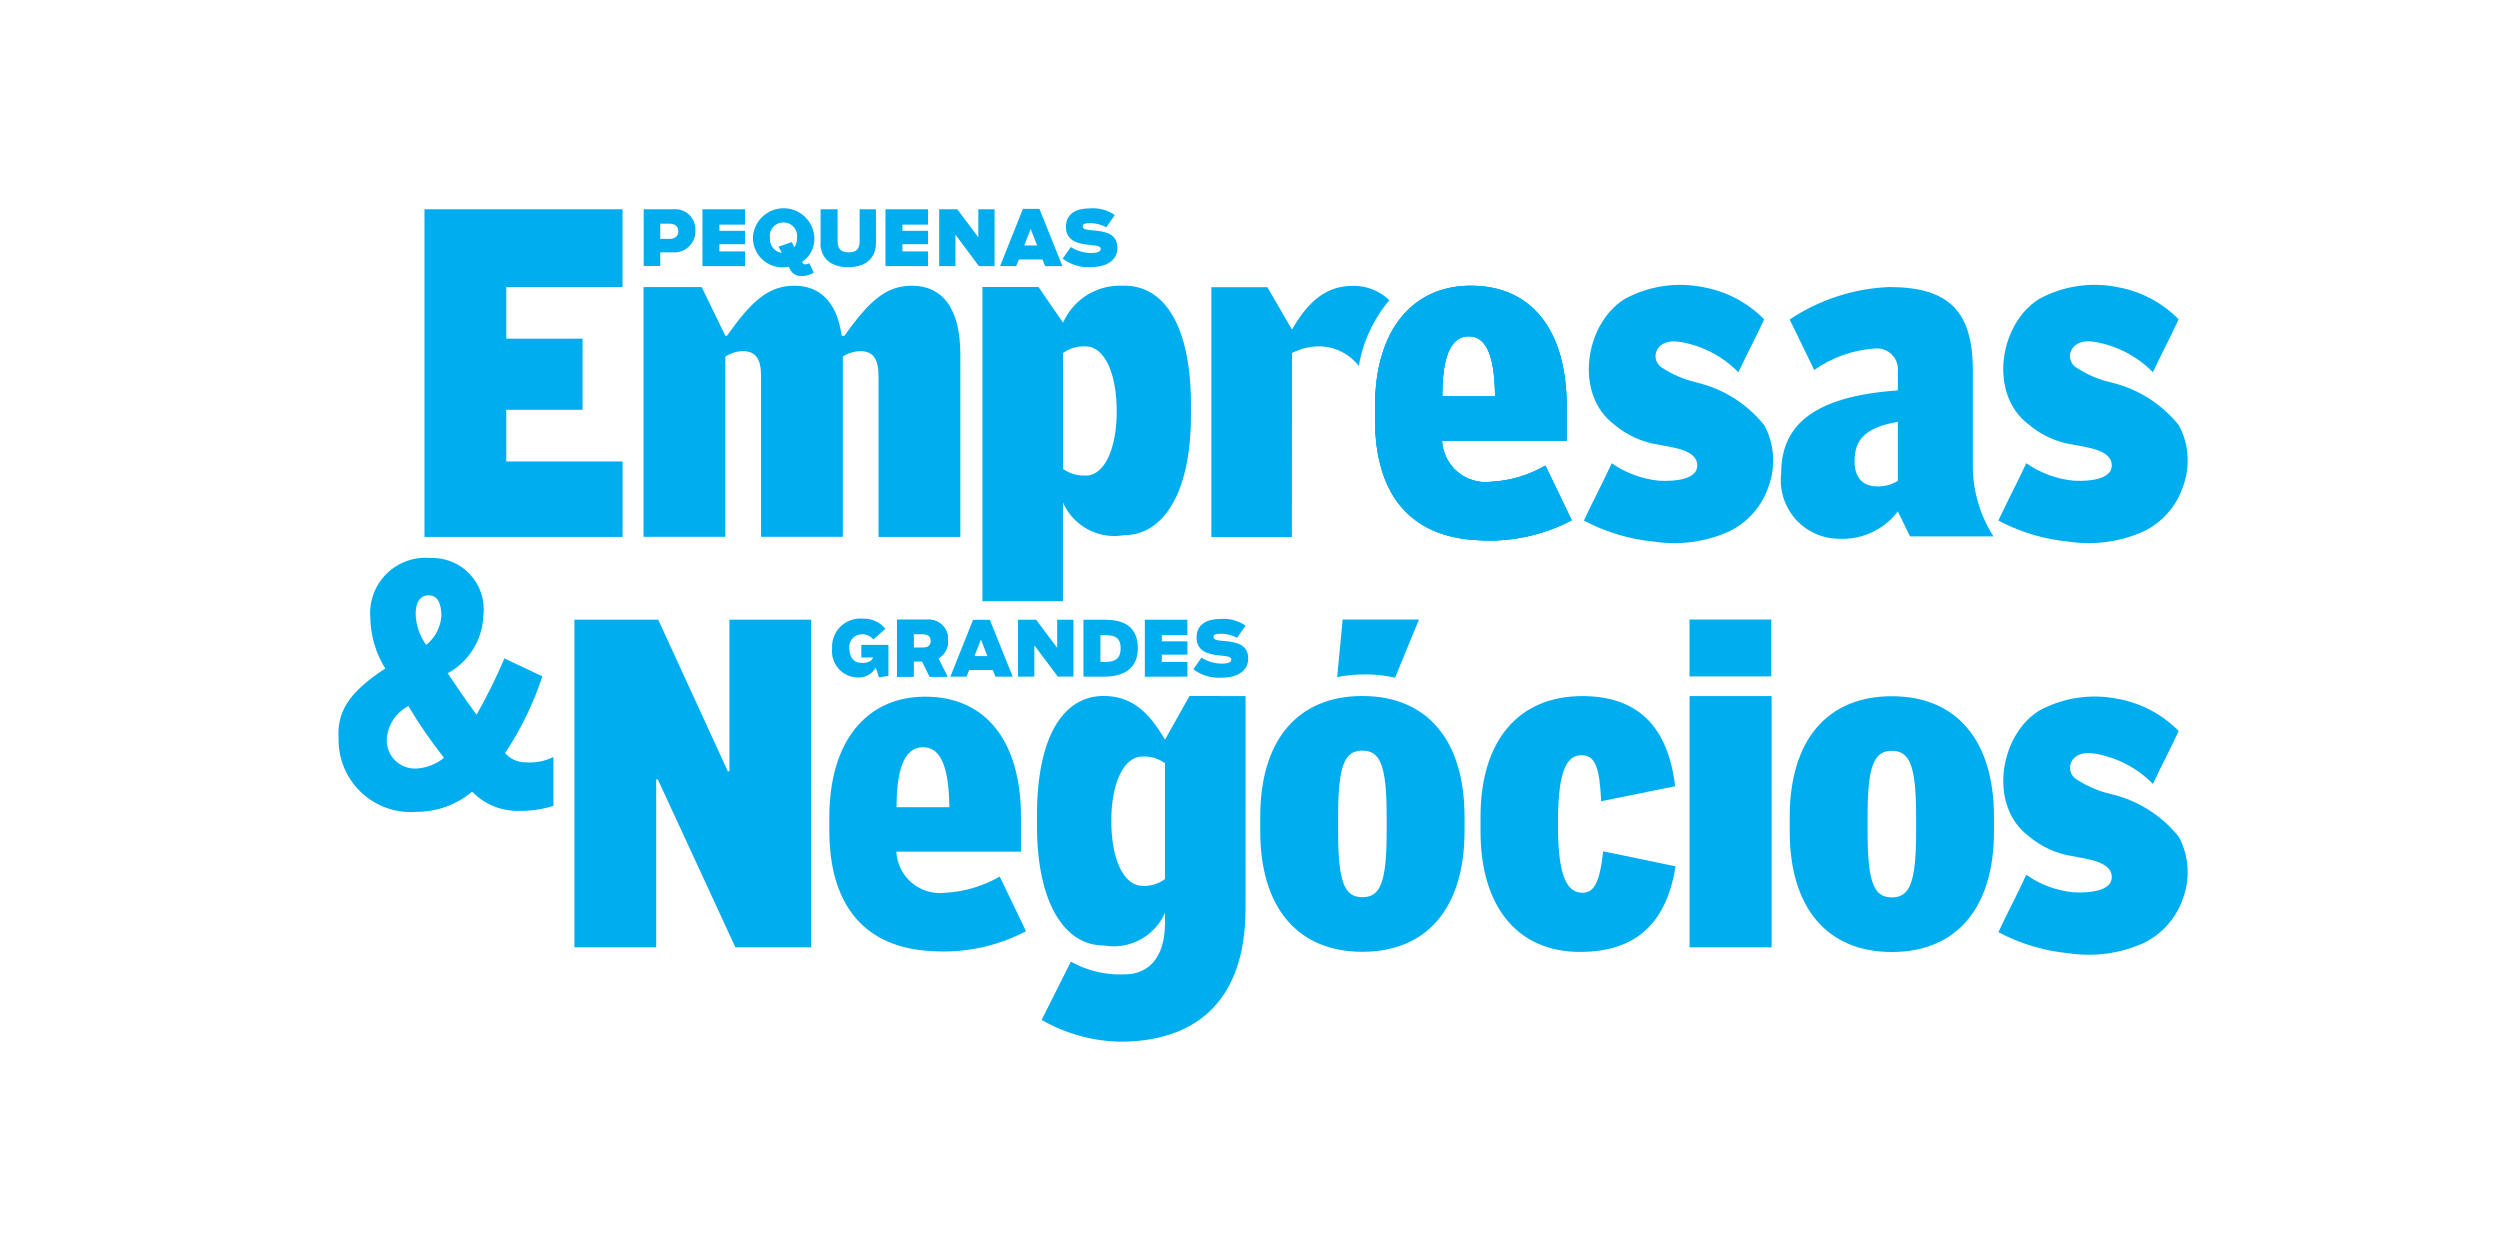 <svg width="96" height="48" viewBox="0 0 96 48" fill="none" xmlns="http://www.w3.org/2000/svg">
<g clip-path="url(#clip0_219_837)">
<path fill-rule="evenodd" clip-rule="evenodd" d="M16.466 22.86C16.108 22.86 15.961 23.164 15.961 23.568C15.971 23.999 16.112 24.416 16.365 24.764C16.534 24.629 16.673 24.46 16.773 24.269C16.874 24.077 16.933 23.867 16.949 23.651C16.949 23.179 16.808 22.863 16.473 22.863L16.466 22.86ZM15.685 27.111C15.462 27.225 15.271 27.392 15.127 27.596C14.983 27.801 14.891 28.038 14.859 28.287C14.838 28.445 14.852 28.606 14.901 28.758C14.949 28.91 15.03 29.049 15.139 29.166C15.247 29.283 15.38 29.375 15.528 29.434C15.676 29.494 15.835 29.52 15.994 29.512C16.38 29.488 16.749 29.344 17.05 29.1C16.548 28.467 16.09 27.801 15.678 27.107L15.685 27.111ZM19.991 31.135C19.647 31.152 19.303 31.096 18.982 30.969C18.661 30.843 18.371 30.649 18.131 30.401C17.534 30.9 16.78 31.174 16.001 31.175C15.614 31.207 15.224 31.157 14.857 31.029C14.491 30.901 14.155 30.696 13.872 30.43C13.589 30.163 13.365 29.84 13.215 29.481C13.065 29.122 12.992 28.735 13 28.346C12.947 27.406 13.314 26.627 14.795 25.671C14.43 25.088 14.231 24.415 14.221 23.727C14.194 23.417 14.236 23.105 14.342 22.813C14.449 22.521 14.619 22.256 14.839 22.037C15.059 21.817 15.325 21.649 15.617 21.544C15.909 21.439 16.221 21.399 16.53 21.428C16.814 21.417 17.097 21.467 17.36 21.575C17.622 21.684 17.858 21.848 18.051 22.056C18.244 22.265 18.39 22.513 18.479 22.783C18.567 23.053 18.596 23.339 18.564 23.622C18.548 24.081 18.414 24.529 18.173 24.921C17.932 25.312 17.593 25.634 17.19 25.855C17.612 26.485 17.98 27.011 18.301 27.445C18.697 26.744 19.054 26.022 19.371 25.283L20.826 25.973C20.484 27.014 20.003 28.004 19.396 28.916C19.489 29.027 19.605 29.116 19.736 29.177C19.867 29.238 20.009 29.27 20.154 29.271C20.531 29.306 20.911 29.236 21.251 29.069V30.944C20.844 31.074 20.419 31.139 19.991 31.138" fill="#00AEEF"/>
<path fill-rule="evenodd" clip-rule="evenodd" d="M16.3 20.619V8.035H23.905V11.024H19.441V13.005H22.37V15.736H19.441V17.719H23.907V20.619H16.3ZM33.735 20.619V14.428C33.735 13.798 33.533 13.484 33.042 13.484C32.801 13.488 32.566 13.561 32.364 13.693V20.614H29.224V14.428C29.224 13.798 29.022 13.484 28.531 13.484C28.29 13.488 28.055 13.561 27.853 13.693V20.614H24.712V11.024H26.944L27.853 12.894H27.915C28.869 11.548 29.516 10.972 30.501 10.972C31.502 10.972 32.148 11.619 32.319 12.894H32.427C33.382 11.548 34.028 10.972 35.014 10.972C36.184 10.972 36.877 11.829 36.877 13.611V20.619H33.735ZM60.355 19.98L59.344 17.88C58.7 18.251 57.978 18.465 57.235 18.503C57.008 18.528 56.778 18.507 56.56 18.441C56.341 18.374 56.139 18.264 55.964 18.116C55.79 17.968 55.648 17.786 55.546 17.581C55.444 17.377 55.386 17.153 55.374 16.925H60.161V15.603C60.161 12.67 58.806 10.971 56.481 10.971C54.248 10.971 52.801 12.666 52.801 15.603V16.108C52.801 19.042 54.205 20.611 56.711 20.74C57.972 20.83 59.233 20.566 60.353 19.978L60.355 19.98ZM57.405 15.217H55.385C55.385 13.887 55.628 12.914 56.401 12.914C56.955 12.914 57.394 13.401 57.411 15.217H57.405ZM76.569 31.925V31.366C76.569 28.433 75.133 26.735 72.647 26.735C70.161 26.735 68.725 28.43 68.725 31.366V31.925C68.725 34.859 70.16 36.557 72.647 36.557C75.134 36.557 76.569 34.859 76.569 31.925ZM73.579 31.943C73.579 33.918 73.324 34.46 72.647 34.46C71.97 34.46 71.715 33.918 71.715 31.943V31.349C71.715 29.373 71.971 28.832 72.647 28.832C73.323 28.832 73.579 29.375 73.579 31.349V31.943ZM60.667 36.553C58.304 36.553 56.852 34.857 56.852 31.921V31.362C56.852 28.429 58.319 26.73 60.759 26.73C62.844 26.73 64.048 27.848 64.326 30.191L61.485 30.767C61.423 29.491 61.269 29.001 60.728 29.001C60.188 29.001 59.828 29.544 59.828 31.519V31.764C59.828 33.739 60.219 34.281 60.76 34.281C61.192 34.281 61.423 33.948 61.563 32.69L64.343 33.267C63.972 35.574 62.706 36.553 60.668 36.553" fill="#00AEEF"/>
<path fill-rule="evenodd" clip-rule="evenodd" d="M64.88 36.378H68.031V26.729H64.88V36.378ZM75.757 17.978V14.22C75.757 11.93 74.818 11.022 72.539 11.022C71.177 11.08 69.857 11.511 68.724 12.269L69.666 14.208C70.354 13.723 71.161 13.437 72 13.382C72.12 13.371 72.24 13.386 72.352 13.428C72.464 13.469 72.566 13.534 72.65 13.619C72.734 13.705 72.798 13.807 72.837 13.92C72.877 14.034 72.891 14.154 72.878 14.273V14.989C69.753 15.217 68.397 16.247 68.397 18.17C68.359 18.483 68.388 18.801 68.481 19.103C68.574 19.405 68.729 19.683 68.937 19.921C69.145 20.159 69.4 20.349 69.687 20.482C69.973 20.614 70.284 20.684 70.599 20.688C71.036 20.713 71.472 20.631 71.869 20.448C72.267 20.266 72.613 19.988 72.878 19.64L73.344 20.598H76.55C76.048 19.815 75.774 18.908 75.757 17.978V17.978ZM72.877 18.467C72.636 18.613 72.359 18.686 72.077 18.677C71.523 18.677 71.215 18.327 71.215 17.716C71.215 16.929 71.568 16.422 72.877 16.199V18.47V18.467ZM81.049 14.681C80.568 14.569 80.112 14.37 79.702 14.095C79.642 14.052 79.593 13.996 79.556 13.932C79.52 13.868 79.498 13.797 79.491 13.724C79.484 13.65 79.492 13.576 79.516 13.507C79.54 13.437 79.578 13.373 79.628 13.319C79.969 12.962 80.579 13.128 81.136 13.31C81.715 13.519 82.24 13.855 82.672 14.293C82.991 13.602 83.345 12.954 83.659 12.26C83.027 11.618 82.212 11.188 81.326 11.028C80.292 10.816 79.215 10.979 78.29 11.487C76.761 12.454 76.361 15.143 77.896 16.296C78.384 16.712 78.979 16.982 79.613 17.075C80.091 17.176 81.168 17.266 81.087 17.938C81.033 18.368 80.342 18.498 79.627 18.458C78.973 18.395 78.347 18.163 77.809 17.787C77.467 18.53 77.082 19.245 76.739 19.989C77.577 20.435 78.495 20.71 79.44 20.798C80.417 20.947 81.417 20.81 82.318 20.404C83.021 20.063 83.56 19.457 83.817 18.718C83.963 18.335 84.026 17.925 84.002 17.515C83.978 17.106 83.867 16.706 83.677 16.342C83.013 15.508 82.088 14.923 81.05 14.682L81.049 14.681ZM81.05 30.489C80.569 30.378 80.113 30.179 79.703 29.904C79.643 29.86 79.594 29.805 79.558 29.741C79.521 29.677 79.499 29.606 79.492 29.532C79.485 29.459 79.493 29.385 79.517 29.316C79.541 29.246 79.579 29.182 79.629 29.128C79.971 28.771 80.58 28.938 81.137 29.119C81.716 29.327 82.241 29.663 82.673 30.102C82.992 29.411 83.346 28.762 83.66 28.069C83.028 27.427 82.213 26.997 81.327 26.837C80.293 26.625 79.216 26.788 78.291 27.296C76.762 28.263 76.362 30.952 77.897 32.104C78.385 32.52 78.98 32.789 79.614 32.882C80.092 32.984 81.169 33.075 81.088 33.745C81.034 34.175 80.343 34.304 79.627 34.265C78.973 34.202 78.347 33.97 77.809 33.593C77.467 34.338 77.082 35.052 76.739 35.795C77.577 36.242 78.495 36.517 79.44 36.605C80.417 36.754 81.417 36.617 82.318 36.211C83.021 35.87 83.56 35.264 83.817 34.525C83.963 34.142 84.026 33.731 84.002 33.322C83.978 32.912 83.867 32.512 83.677 32.148C83.013 31.314 82.088 30.729 81.05 30.489V30.489ZM65.133 14.681C64.653 14.57 64.196 14.372 63.786 14.096C63.727 14.053 63.677 13.997 63.641 13.933C63.604 13.869 63.582 13.798 63.575 13.725C63.568 13.651 63.577 13.577 63.6 13.508C63.624 13.438 63.662 13.374 63.712 13.32C64.053 12.963 64.663 13.129 65.22 13.311C65.799 13.52 66.324 13.856 66.756 14.294C67.075 13.603 67.43 12.955 67.744 12.261C67.111 11.62 66.296 11.189 65.41 11.029C64.376 10.817 63.3 10.98 62.375 11.488C60.846 12.455 60.446 15.144 61.98 16.297C62.468 16.713 63.063 16.983 63.697 17.076C64.175 17.177 65.253 17.267 65.171 17.939C65.118 18.369 64.426 18.499 63.71 18.459C63.056 18.395 62.43 18.164 61.892 17.788C61.55 18.531 61.165 19.246 60.822 19.99C61.66 20.436 62.578 20.711 63.523 20.799C64.5 20.948 65.5 20.811 66.401 20.405C67.104 20.064 67.643 19.458 67.9 18.719C68.046 18.336 68.109 17.926 68.085 17.516C68.061 17.107 67.95 16.707 67.76 16.343C67.097 15.509 66.171 14.924 65.133 14.684V14.681ZM28.24 36.378L25.26 29.929H25.198V36.378H22.057V23.794H25.275L27.947 29.616H28.01V23.794H31.151V36.378H28.24ZM39.4 35.76L38.39 33.66C37.746 34.032 37.023 34.245 36.281 34.283C36.054 34.309 35.824 34.288 35.605 34.222C35.387 34.155 35.184 34.045 35.01 33.897C34.835 33.749 34.693 33.567 34.591 33.362C34.49 33.157 34.431 32.934 34.419 32.705H39.206V31.384C39.206 28.45 37.85 26.752 35.526 26.752C33.294 26.752 31.846 28.447 31.846 31.384V31.889C31.846 34.822 33.25 36.392 35.757 36.521C37.017 36.611 38.278 36.347 39.398 35.759L39.4 35.76ZM36.448 30.997H34.428C34.428 29.667 34.673 28.694 35.444 28.694C35.999 28.694 36.437 29.181 36.455 30.997H36.448ZM41.686 18.261C41.377 18.277 41.073 18.187 40.822 18.006V13.556C41.073 13.375 41.377 13.285 41.686 13.301C42.403 13.301 42.88 14.312 42.882 15.783C42.884 17.254 42.403 18.265 41.686 18.265V18.261ZM43.178 10.975C42.687 10.939 42.198 11.055 41.776 11.309C41.354 11.562 41.021 11.94 40.822 12.391L39.879 11.022H37.724V23.086H40.818V19.3C41.014 19.742 41.353 20.106 41.78 20.332C42.208 20.559 42.698 20.635 43.174 20.549C44.671 20.549 45.733 18.924 45.733 15.952V15.547C45.733 12.577 44.75 10.969 43.174 10.969L43.178 10.975ZM60.355 19.98L59.344 17.88C58.7 18.251 57.977 18.465 57.235 18.503C57.008 18.529 56.778 18.507 56.56 18.441C56.341 18.374 56.139 18.264 55.964 18.116C55.79 17.968 55.648 17.787 55.546 17.582C55.444 17.377 55.386 17.153 55.373 16.925H60.16V15.603C60.16 12.67 58.806 10.972 56.481 10.972C54.248 10.972 52.801 12.667 52.801 15.603V16.109C52.801 19.042 54.205 20.612 56.711 20.74C57.972 20.83 59.233 20.566 60.352 19.979L60.355 19.98ZM57.405 15.218H55.385C55.385 13.887 55.628 12.915 56.401 12.915C56.955 12.915 57.394 13.401 57.411 15.218" fill="#00AEEF"/>
<path fill-rule="evenodd" clip-rule="evenodd" d="M60.355 19.981L59.344 17.88C58.7 18.252 57.978 18.465 57.235 18.503C57.008 18.529 56.778 18.508 56.56 18.441C56.341 18.375 56.139 18.264 55.964 18.116C55.79 17.968 55.648 17.787 55.546 17.582C55.444 17.377 55.386 17.153 55.373 16.925H60.161V15.604C60.161 12.671 58.806 10.973 56.481 10.973C54.248 10.973 52.801 12.668 52.801 15.604V16.11C52.801 19.043 54.205 20.613 56.711 20.741C57.972 20.831 59.233 20.567 60.352 19.98L60.355 19.981ZM57.403 15.218H55.383C55.383 13.888 55.626 12.915 56.399 12.915C56.953 12.915 57.392 13.401 57.409 15.218H57.403ZM49.612 15.218V13.557C49.967 13.373 50.364 13.285 50.764 13.302C51.039 13.32 51.308 13.396 51.552 13.525C51.795 13.654 52.009 13.834 52.178 14.052C52.338 13.121 52.742 12.25 53.35 11.529C52.98 11.169 52.482 10.97 51.966 10.976C50.956 10.976 50.266 11.519 49.611 12.655L48.667 11.028H46.517V20.624H49.608L49.612 15.218ZM53.248 31.935C53.248 33.91 52.993 34.452 52.316 34.452C51.639 34.452 51.384 33.91 51.384 31.935V31.34C51.384 29.365 51.641 28.824 52.316 28.824C52.991 28.824 53.248 29.366 53.248 31.34V31.935ZM52.316 26.727C49.83 26.727 48.393 28.422 48.393 31.358V31.918C48.393 34.851 49.83 36.549 52.316 36.549C54.802 36.549 56.238 34.854 56.238 31.918V31.358C56.238 28.425 54.803 26.727 52.316 26.727V26.727ZM43.87 34.015C43.153 34.015 42.676 33.004 42.674 31.533C42.672 30.063 43.153 29.051 43.87 29.051C44.178 29.035 44.483 29.125 44.734 29.306V33.756C44.484 33.941 44.18 34.034 43.87 34.02V34.015ZM45.677 26.725L44.735 28.404C44.08 27.268 43.393 26.725 42.379 26.725C40.803 26.725 39.82 28.332 39.82 31.304V31.708C39.82 34.679 40.881 36.305 42.379 36.305C42.855 36.392 43.346 36.315 43.773 36.089C44.2 35.862 44.539 35.498 44.735 35.056V35.467C44.726 36.478 44.361 37.212 43.508 37.389C42.684 37.492 41.849 37.331 41.122 36.928L39.998 39.165C40.918 39.694 41.957 39.981 43.017 40.001C45.784 40.001 47.828 38.572 47.828 34.892V26.73L45.677 26.725ZM64.877 25.973H68.017V23.789H64.877V25.973ZM52.417 25.896C52.805 25.896 53.192 25.938 53.571 26.022L54.488 23.79H51.558L51.348 26C51.699 25.931 52.056 25.897 52.414 25.898" fill="#00AEEF"/>
<path fill-rule="evenodd" clip-rule="evenodd" d="M31.953 24.911C31.942 24.755 31.965 24.598 32.02 24.452C32.075 24.305 32.161 24.172 32.273 24.063C32.384 23.953 32.518 23.869 32.665 23.816C32.812 23.763 32.969 23.742 33.125 23.756C33.291 23.748 33.456 23.779 33.608 23.846C33.76 23.914 33.894 24.016 33.999 24.145L33.537 24.557C33.485 24.493 33.419 24.442 33.344 24.407C33.269 24.372 33.188 24.354 33.105 24.355C33.036 24.354 32.969 24.368 32.906 24.395C32.843 24.422 32.786 24.462 32.74 24.512C32.694 24.562 32.658 24.622 32.636 24.687C32.615 24.752 32.607 24.821 32.613 24.889C32.613 25.231 32.778 25.458 33.107 25.458C33.393 25.458 33.501 25.337 33.528 25.246H33.075V24.762H34.116V25.956L33.751 26.012L33.63 25.631C33.561 25.758 33.456 25.862 33.328 25.93C33.2 25.998 33.056 26.027 32.912 26.015C32.776 26.009 32.642 25.976 32.519 25.917C32.395 25.858 32.286 25.775 32.196 25.672C32.106 25.569 32.038 25.449 31.996 25.319C31.954 25.189 31.939 25.051 31.952 24.915L31.953 24.911ZM35.084 24.874H35.428C35.605 24.874 35.745 24.818 35.745 24.617C35.745 24.416 35.61 24.352 35.428 24.352H35.084V24.874ZM36.382 25.986H35.699L35.41 25.397H35.083V25.986H34.447V23.799H35.598C35.705 23.789 35.814 23.803 35.915 23.839C36.017 23.875 36.109 23.934 36.186 24.009C36.263 24.085 36.322 24.177 36.36 24.278C36.398 24.379 36.414 24.487 36.406 24.595C36.413 24.733 36.382 24.871 36.316 24.994C36.25 25.116 36.152 25.217 36.032 25.287L36.386 25.983L36.382 25.986ZM39.093 25.986V23.799H39.788L40.596 24.877V23.799H41.22V25.982H40.62L39.719 24.78V25.982L39.093 25.986ZM42.256 25.418H42.447C42.842 25.418 43.033 25.273 43.033 24.894C43.033 24.515 42.847 24.388 42.417 24.388H42.256V25.418ZM41.605 25.986V23.799H42.439C43.074 23.799 43.692 24.001 43.692 24.89C43.692 25.762 43.036 25.983 42.397 25.983H41.605V25.986ZM43.962 25.986V23.799H45.595V24.388H44.614V24.627H45.597V25.14H44.614V25.417H45.597V25.982L43.962 25.986ZM45.825 25.698L46.137 25.253C46.364 25.4 46.628 25.48 46.898 25.483C47.208 25.483 47.281 25.412 47.281 25.324C47.281 25.236 47.192 25.199 46.872 25.173C46.404 25.135 45.948 25.014 45.948 24.48C45.948 23.946 46.38 23.767 46.875 23.767C47.213 23.74 47.55 23.831 47.829 24.024L47.505 24.492C47.314 24.391 47.101 24.337 46.884 24.336C46.669 24.336 46.599 24.371 46.599 24.457C46.599 24.558 46.69 24.59 47.015 24.616C47.504 24.657 47.93 24.751 47.93 25.294C47.93 25.735 47.553 26.022 46.92 26.022C46.527 26.053 46.137 25.938 45.825 25.698V25.698ZM37.42 25.192L37.668 24.556L37.915 25.192H37.42ZM37.365 23.802L36.494 25.985H37.115L37.216 25.728H38.125L38.226 25.985H38.889L38.008 23.799L37.365 23.802Z" fill="#00AEEF"/>
<path fill-rule="evenodd" clip-rule="evenodd" d="M35.084 24.87H35.428C35.605 24.87 35.745 24.814 35.745 24.613C35.745 24.411 35.61 24.348 35.428 24.348H35.084V24.87ZM36.382 25.982H35.699L35.41 25.392H35.083V25.982H34.444V23.794H35.595C35.702 23.785 35.81 23.799 35.912 23.835C36.014 23.871 36.106 23.93 36.183 24.005C36.26 24.081 36.319 24.172 36.357 24.274C36.395 24.375 36.411 24.483 36.403 24.59C36.41 24.729 36.379 24.867 36.313 24.989C36.247 25.112 36.149 25.213 36.029 25.283L36.382 25.982ZM25.353 9.173H25.712C25.888 9.173 26.047 9.09 26.047 8.884C26.047 8.677 25.893 8.589 25.712 8.589H25.353V9.173ZM24.718 10.219V8.035H25.871C25.981 8.027 26.091 8.042 26.194 8.079C26.297 8.116 26.391 8.175 26.47 8.252C26.549 8.328 26.61 8.421 26.651 8.523C26.691 8.625 26.71 8.735 26.705 8.844C26.71 8.959 26.691 9.074 26.649 9.181C26.607 9.287 26.542 9.384 26.46 9.464C26.378 9.544 26.279 9.606 26.171 9.645C26.063 9.683 25.948 9.699 25.834 9.69H25.353V10.215H24.718V10.219ZM26.974 10.219V8.035H28.608V8.625H27.625V8.864H28.608V9.376H27.625V9.653H28.608V10.219H26.974ZM31.511 9.352V8.035H32.164V9.261C32.164 9.558 32.297 9.689 32.589 9.689C32.881 9.689 33.01 9.574 33.01 9.261V8.035H33.636V9.35C33.636 9.76 33.395 10.26 32.574 10.26C31.752 10.26 31.505 9.755 31.505 9.35L31.511 9.352ZM34.002 10.217V8.035H35.636V8.625H34.653V8.864H35.636V9.376H34.653V9.653H35.636V10.219L34.002 10.217ZM36.065 10.217V8.035H36.76L37.568 9.113V8.035H38.192V10.22H37.592L36.689 9.012V10.22L36.065 10.217ZM39.825 9.424L39.578 8.79L39.33 9.426H39.825V9.424ZM39.124 9.96L39.023 10.217H38.404L39.281 8.021H39.914L40.797 10.22H40.135L40.033 9.964H39.124V9.96ZM40.808 9.931L41.12 9.486C41.348 9.633 41.612 9.712 41.883 9.715C42.192 9.715 42.266 9.644 42.266 9.556C42.266 9.468 42.178 9.433 41.857 9.406C41.389 9.367 40.932 9.247 40.932 8.713C40.932 8.179 41.361 8.001 41.855 8.001C42.193 7.974 42.529 8.065 42.808 8.258L42.485 8.725C42.294 8.624 42.08 8.57 41.864 8.569C41.65 8.569 41.578 8.605 41.578 8.691C41.578 8.792 41.669 8.823 41.993 8.849C42.482 8.891 42.908 8.985 42.908 9.527C42.908 9.969 42.532 10.255 41.898 10.255C41.507 10.285 41.119 10.17 40.808 9.931V9.931ZM29.563 9.131C29.554 9.057 29.561 8.981 29.583 8.91C29.605 8.839 29.642 8.773 29.691 8.717C29.74 8.661 29.801 8.617 29.869 8.586C29.936 8.555 30.01 8.54 30.084 8.54C30.159 8.54 30.233 8.555 30.3 8.586C30.368 8.617 30.429 8.661 30.478 8.717C30.528 8.773 30.564 8.839 30.586 8.91C30.608 8.981 30.615 9.057 30.606 9.131C30.608 9.259 30.573 9.386 30.505 9.495L30.404 9.298L29.899 9.471L30.018 9.713C29.883 9.692 29.76 9.62 29.676 9.511C29.593 9.403 29.553 9.266 29.566 9.13L29.563 9.131ZM30.919 10.153C30.848 10.145 30.834 10.126 30.801 10.063V10.056C30.952 9.955 31.075 9.817 31.157 9.655C31.24 9.493 31.28 9.312 31.273 9.131C31.26 8.825 31.13 8.537 30.91 8.326C30.69 8.114 30.397 7.996 30.092 7.996C29.787 7.996 29.493 8.114 29.273 8.326C29.053 8.537 28.923 8.825 28.911 9.131C28.911 9.3 28.949 9.468 29.022 9.621C29.095 9.774 29.201 9.909 29.333 10.016C29.465 10.122 29.619 10.198 29.784 10.237C29.948 10.277 30.12 10.279 30.286 10.243L30.3 10.273C30.331 10.332 30.372 10.4 30.372 10.4C30.407 10.454 30.453 10.5 30.508 10.534C30.563 10.567 30.625 10.588 30.689 10.593C30.885 10.617 31.084 10.572 31.251 10.466L31.075 10.103C31.031 10.135 30.977 10.151 30.923 10.148" fill="#00AEEF"/>
</g>
<defs>
<clipPath id="clip0_219_837">
<rect width="71" height="32" fill="white" transform="translate(13 8)"/>
</clipPath>
</defs>
</svg>
